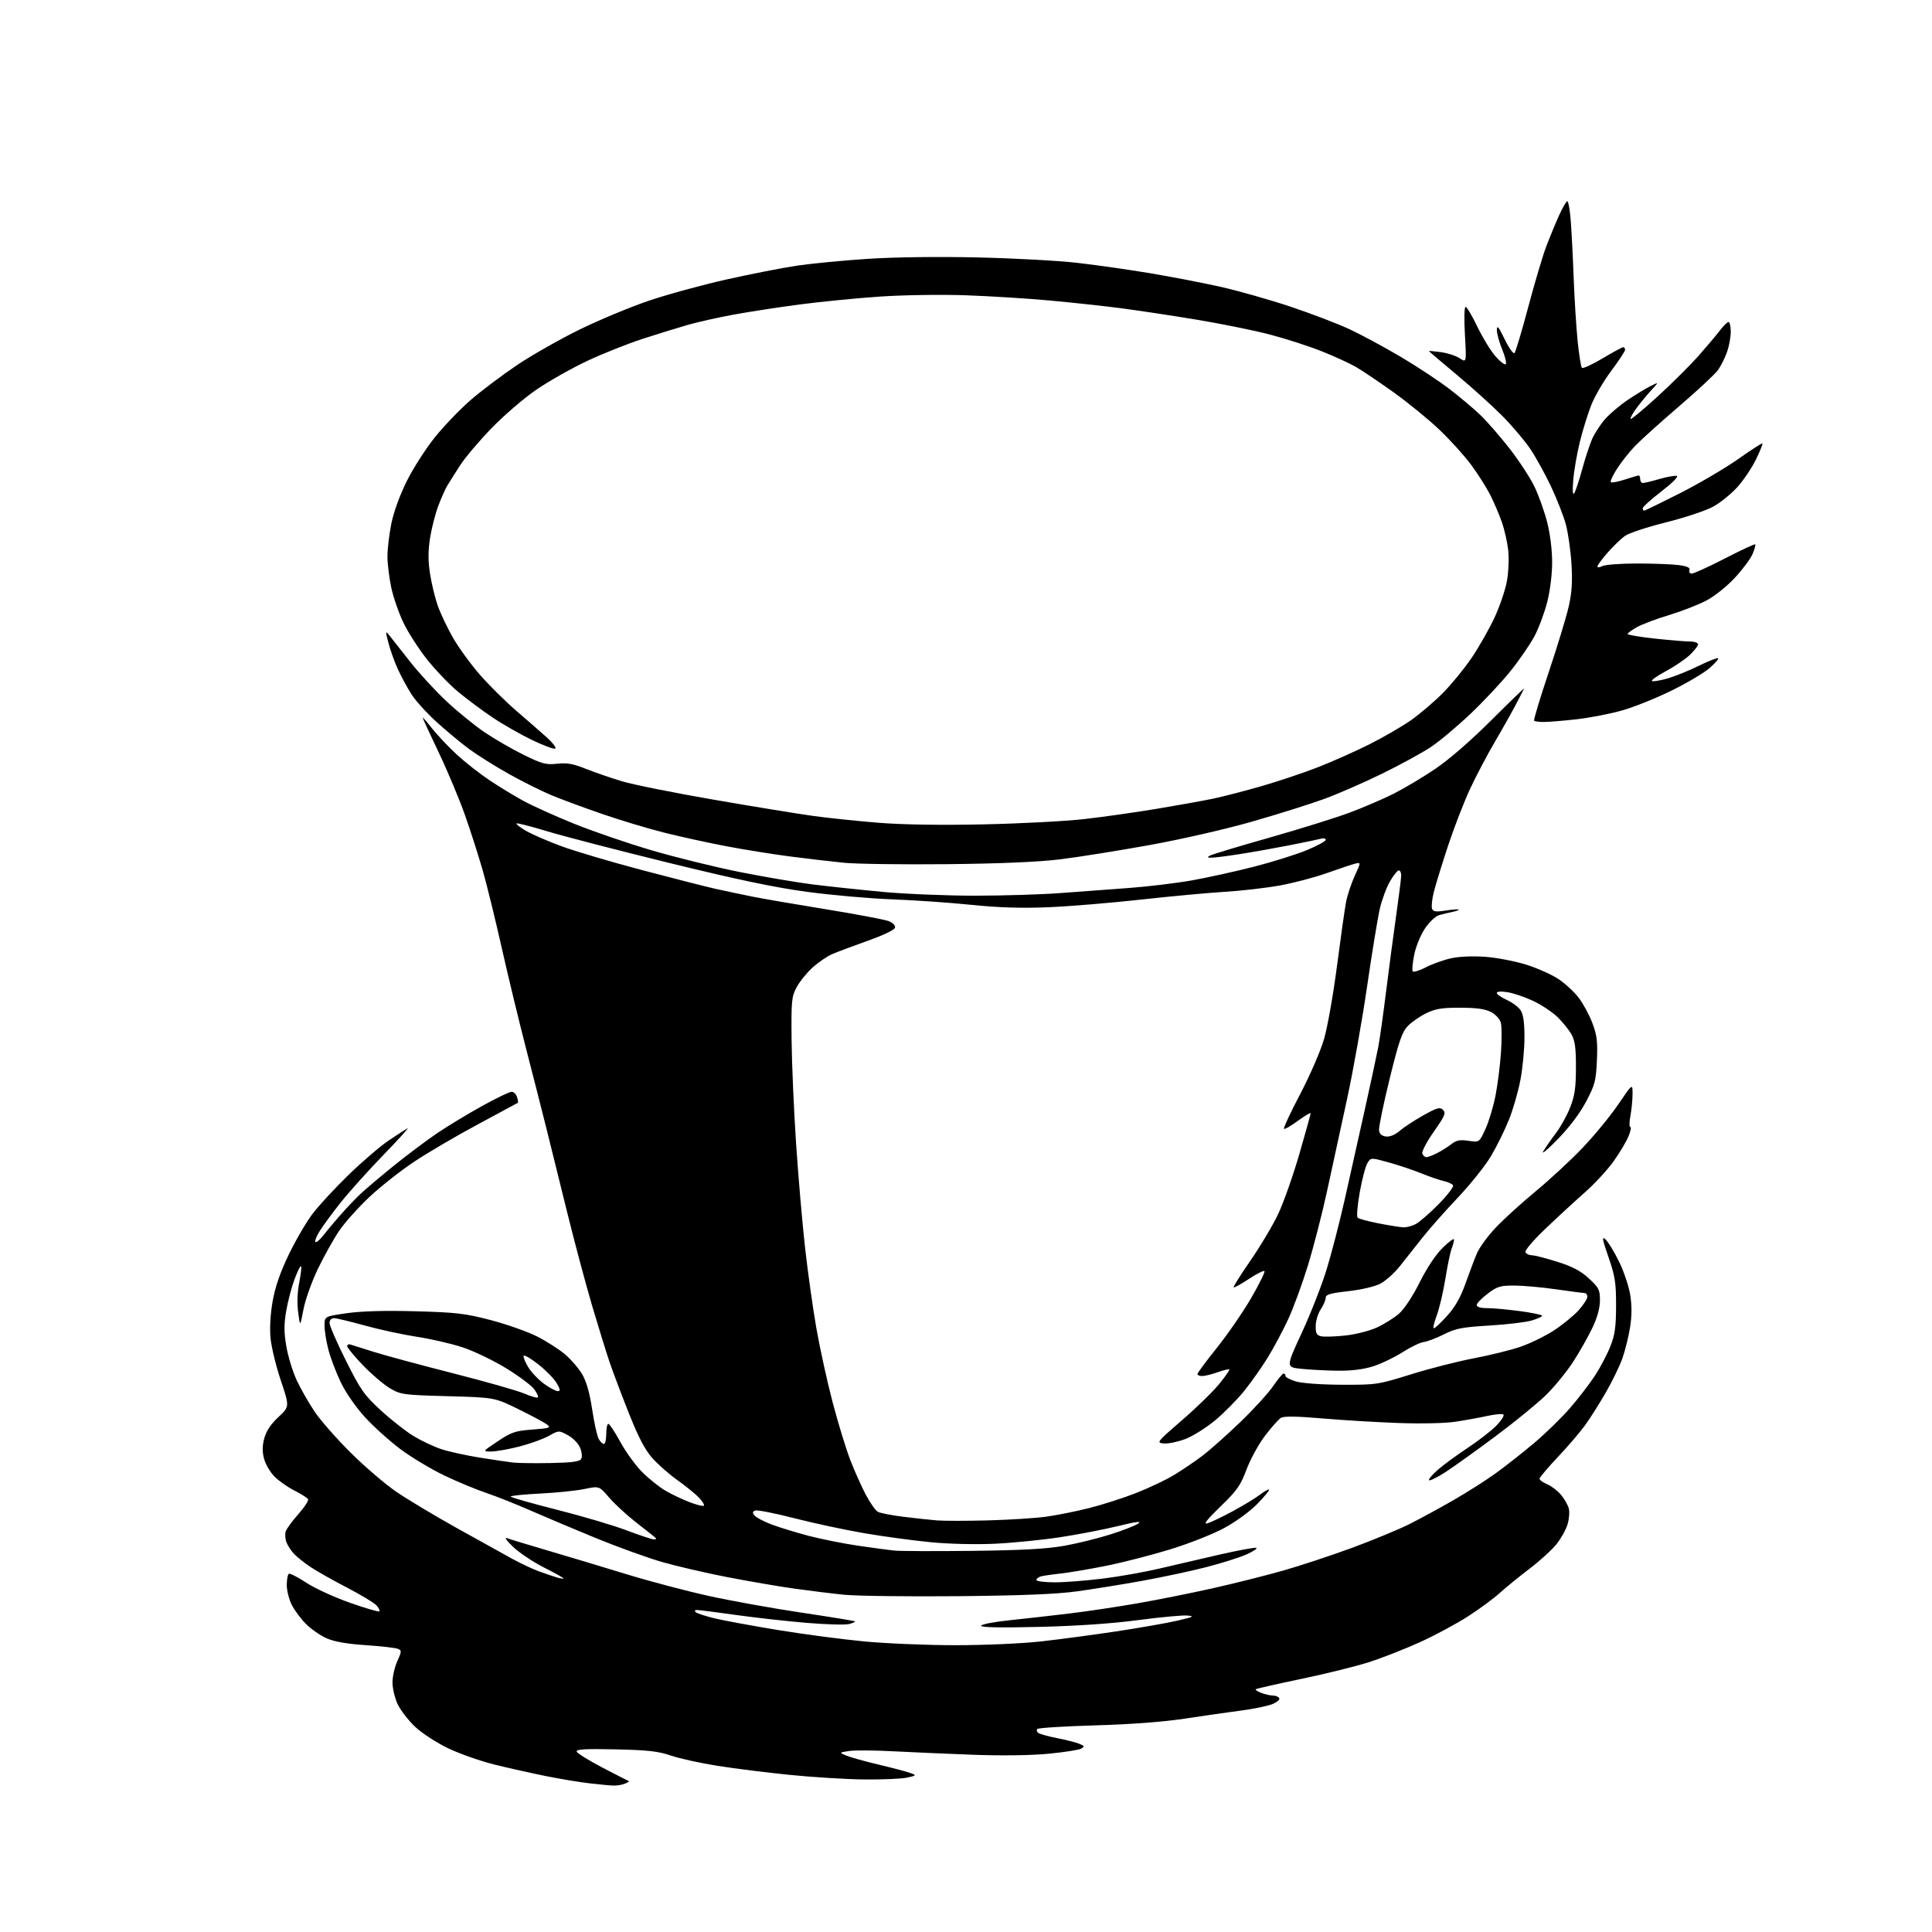 <?xml version="1.0" encoding="UTF-8" standalone="no"?>
<svg 
  version="1.1" 
  xmlns="http://www.w3.org/2000/svg" 
  xmlns:xlink="http://www.w3.org/1999/xlink" 
  xmlns:svg="http://www.w3.org/2000/svg"
  xmlns:rdf="http://www.w3.org/1999/02/22-rdf-syntax-ns#"
  xmlns:cc="http://creativecommons.org/ns#"
  xmlns:dc="http://purl.org/dc/elements/1.1/"
  viewBox="0 0 768 768"
  width="768"
  height="768"
>
<style>svg {background-color: white; }</style>"
<path stroke="none" fill="black" fill-rule="evenodd" d="M244.00,709.80C242.62,709.77 238.27,709.36 234.33,708.90C230.38,708.44 222.50,707.13 216.83,705.99C211.15,704.84 202.00,702.79 196.50,701.43C191.00,700.06 182.79,697.18 178.26,695.03C173.67,692.84 167.85,689.07 165.09,686.49C162.38,683.95 159.23,679.89 158.08,677.45C156.94,675.01 156.01,671.10 156.02,668.76C156.03,666.42 156.90,662.62 157.94,660.33C159.69,656.47 159.71,656.10 158.17,655.44C157.25,655.04 151.51,654.39 145.41,653.98C137.86,653.47 132.88,652.60 129.82,651.24C127.35,650.15 123.68,647.61 121.67,645.60C119.66,643.59 117.11,640.18 116.01,638.01C114.90,635.85 114.00,632.29 114.00,630.10C114.00,627.91 114.36,625.89 114.81,625.62C115.25,625.34 118.37,626.93 121.73,629.14C125.10,631.35 132.89,634.94 139.06,637.11C145.23,639.28 150.51,640.82 150.80,640.54C151.09,640.25 150.57,639.18 149.65,638.16C148.73,637.15 143.37,633.92 137.74,630.99C132.11,628.07 125.58,624.37 123.23,622.78C120.89,621.19 118.03,618.90 116.89,617.69C115.74,616.49 114.39,614.43 113.88,613.12C113.37,611.81 113.23,609.87 113.56,608.80C113.90,607.74 116.17,604.62 118.61,601.88C121.05,599.13 122.78,596.45 122.45,595.92C122.13,595.39 119.70,593.87 117.05,592.53C114.41,591.19 110.85,588.70 109.15,586.99C107.44,585.29 105.57,582.12 104.99,579.95C104.22,577.10 104.24,574.81 105.06,571.75C105.82,568.88 107.63,566.15 110.65,563.33C115.12,559.15 115.12,559.15 111.65,548.83C109.74,543.15 107.90,535.58 107.55,532.00C107.16,527.95 107.47,522.40 108.38,517.26C109.38,511.60 111.37,505.82 114.77,498.76C117.48,493.12 121.74,485.80 124.25,482.50C126.75,479.20 133.23,472.20 138.65,466.95C144.07,461.70 151.20,455.59 154.50,453.37C157.80,451.16 161.18,448.97 162.00,448.51C162.82,448.05 158.52,452.81 152.44,459.09C146.36,465.36 138.68,473.91 135.38,478.08C132.07,482.25 128.34,487.34 127.07,489.39C125.81,491.43 125.04,493.38 125.37,493.71C125.70,494.04 126.99,493.00 128.24,491.42C129.48,489.83 132.46,486.27 134.85,483.51C137.24,480.76 140.92,476.86 143.02,474.86C145.12,472.86 151.26,467.66 156.67,463.29C162.08,458.93 169.90,453.07 174.05,450.28C178.20,447.49 186.15,442.69 191.72,439.61C197.29,436.52 202.53,434.00 203.36,434.00C204.19,434.00 205.16,434.93 205.52,436.08C205.89,437.22 206.03,438.26 205.84,438.39C205.65,438.52 198.53,442.36 190.00,446.93C181.47,451.50 170.07,458.18 164.66,461.78C159.25,465.38 151.22,471.71 146.82,475.85C142.42,479.99 137.03,486.01 134.85,489.22C132.67,492.43 128.88,499.21 126.42,504.29C123.95,509.41 121.37,516.62 120.63,520.51C119.29,527.50 119.29,527.50 118.53,521.70C118.05,518.08 118.20,513.64 118.95,509.86C119.60,506.53 119.93,503.59 119.67,503.33C119.41,503.07 118.24,505.41 117.08,508.52C115.92,511.63 114.43,517.28 113.78,521.08C112.85,526.48 112.86,529.59 113.83,535.25C114.51,539.24 116.36,545.28 117.95,548.68C119.53,552.08 122.74,557.70 125.09,561.18C127.43,564.65 133.88,572.00 139.43,577.50C144.97,583.00 153.08,589.95 157.46,592.95C161.83,595.95 172.63,602.43 181.45,607.35C190.28,612.27 200.26,617.81 203.62,619.65C206.99,621.49 211.72,623.72 214.12,624.59C216.53,625.47 219.74,626.56 221.25,627.02C222.76,627.48 224.00,627.67 224.00,627.44C224.00,627.21 220.51,625.26 216.25,623.11C211.99,620.96 206.47,617.28 204.00,614.94C201.49,612.57 200.38,611.02 201.50,611.43C202.60,611.84 210.03,614.09 218.00,616.44C225.97,618.78 239.93,622.98 249.00,625.76C258.07,628.54 272.70,632.41 281.50,634.36C290.30,636.31 306.95,639.31 318.49,641.03C330.04,642.75 339.66,644.32 339.86,644.53C340.07,644.73 339.00,645.21 337.48,645.59C335.97,645.97 328.38,645.76 320.62,645.11C312.85,644.47 300.21,643.05 292.53,641.97C284.84,640.89 277.89,640.00 277.08,640.00C276.18,640.00 275.97,640.34 276.55,640.86C277.07,641.34 280.43,642.43 284.00,643.30C287.57,644.17 298.82,646.24 309.00,647.92C319.18,649.60 334.66,651.65 343.41,652.48C352.16,653.32 368.59,654.00 379.91,653.99C391.38,653.99 406.37,653.33 413.74,652.50C421.02,651.69 434.52,649.89 443.74,648.50C452.96,647.11 463.88,645.20 468.00,644.24C474.48,642.74 475.01,642.46 471.93,642.20C469.96,642.04 461.19,642.86 452.43,644.02C442.24,645.38 428.12,646.35 413.25,646.71C397.86,647.09 390.00,646.94 390.00,646.27C390.00,645.71 395.06,644.73 401.25,644.08C407.44,643.43 418.12,642.23 425.00,641.40C431.88,640.58 443.98,638.77 451.91,637.39C459.84,636.01 473.34,633.32 481.91,631.40C490.48,629.48 503.12,626.31 510.00,624.35C516.88,622.40 529.25,618.31 537.50,615.27C545.75,612.23 555.93,608.02 560.13,605.92C564.32,603.82 572.19,599.55 577.63,596.42C583.06,593.30 590.65,588.47 594.50,585.70C598.35,582.92 605.22,577.52 609.76,573.70C614.31,569.88 620.80,563.55 624.19,559.63C627.58,555.71 632.06,549.87 634.14,546.65C636.23,543.43 638.94,538.25 640.16,535.15C641.96,530.59 642.40,527.48 642.41,519.00C642.42,509.89 642.03,507.34 639.41,499.77C636.89,492.47 636.70,491.32 638.24,492.71C639.25,493.63 641.65,497.56 643.56,501.44C645.48,505.32 647.49,511.31 648.04,514.74C648.72,519.00 648.70,523.09 647.98,527.64C647.39,531.30 646.03,536.81 644.95,539.90C643.86,542.98 640.90,549.10 638.36,553.50C635.82,557.90 632.12,563.75 630.14,566.50C628.16,569.25 623.27,574.96 619.27,579.19C615.27,583.41 612.00,587.30 612.00,587.82C612.00,588.33 613.36,589.32 615.02,590.01C616.68,590.70 619.16,592.59 620.52,594.21C621.88,595.83 623.28,598.29 623.63,599.67C623.98,601.05 623.75,603.88 623.13,605.95C622.51,608.02 620.54,611.55 618.75,613.81C616.96,616.06 612.12,620.47 608.00,623.60C603.88,626.74 598.58,631.05 596.24,633.18C593.90,635.31 588.28,639.47 583.74,642.41C579.21,645.36 570.55,650.02 564.50,652.77C558.45,655.52 549.23,659.13 544.00,660.79C538.77,662.45 526.65,665.45 517.05,667.44C507.45,669.44 499.40,671.27 499.16,671.51C498.92,671.75 499.94,672.41 501.43,672.97C502.91,673.54 504.97,674.00 506.01,674.00C507.04,674.00 508.17,674.46 508.51,675.02C508.86,675.58 507.65,676.66 505.82,677.40C503.99,678.15 498.45,679.30 493.50,679.95C488.55,680.60 478.43,682.05 471.00,683.18C462.38,684.49 449.49,685.46 435.33,685.86C423.14,686.21 412.80,686.86 412.36,687.30C411.92,687.75 412.17,688.49 412.91,688.95C413.66,689.41 417.02,690.32 420.38,690.97C423.75,691.63 427.62,692.61 428.98,693.16C431.16,694.05 431.25,694.28 429.77,695.11C428.84,695.63 423.00,696.54 416.79,697.14C409.92,697.80 398.26,697.96 387.00,697.55C376.82,697.18 362.43,696.55 355.00,696.16C347.57,695.76 339.70,695.71 337.50,696.05C333.50,696.67 333.50,696.67 336.50,697.91C338.15,698.59 344.01,700.22 349.52,701.52C355.04,702.83 360.66,704.32 362.02,704.84C364.39,705.73 364.33,705.81 360.50,706.64C358.30,707.11 350.65,707.44 343.50,707.36C336.35,707.28 323.07,706.47 314.00,705.55C304.93,704.64 291.97,703.02 285.21,701.94C278.45,700.87 270.12,699.04 266.71,697.87C261.65,696.14 257.57,695.68 244.68,695.40C232.55,695.14 228.94,695.35 229.24,696.28C229.45,696.95 234.10,699.84 239.56,702.69C245.03,705.54 249.72,707.94 250.00,708.01C250.28,708.08 249.60,708.53 248.50,709.00C247.40,709.47 245.38,709.83 244.00,709.80zM380.50,634.51C360.70,634.69 340.45,634.43 335.50,633.93C330.55,633.43 321.55,632.32 315.50,631.47C309.45,630.61 297.52,628.56 289.00,626.91C280.48,625.26 268.77,622.54 263.00,620.87C257.23,619.19 245.53,614.96 237.00,611.47C228.47,607.97 216.78,603.04 211.00,600.50C205.22,597.96 197.25,594.80 193.29,593.46C189.32,592.13 181.85,589.02 176.68,586.56C171.51,584.09 163.73,579.44 159.39,576.22C155.05,573.00 148.66,567.26 145.18,563.47C141.48,559.42 137.47,553.65 135.48,549.53C133.62,545.66 131.40,539.82 130.55,536.54C129.70,533.26 129.00,528.94 129.00,526.93C129.00,523.29 129.00,523.29 137.86,522.02C143.72,521.18 152.96,520.92 165.11,521.25C181.34,521.69 184.85,522.10 195.03,524.75C201.37,526.40 209.69,529.34 213.53,531.28C217.36,533.23 222.42,536.47 224.76,538.49C227.10,540.51 230.12,544.06 231.47,546.36C233.10,549.14 234.42,553.81 235.38,560.18C236.17,565.47 237.33,570.74 237.95,571.90C238.56,573.05 239.50,574.00 240.04,574.00C240.57,574.00 241.00,572.20 241.00,570.00C241.00,567.80 241.37,566.00 241.83,566.00C242.29,566.00 244.43,569.23 246.58,573.19C248.74,577.14 252.64,582.52 255.26,585.15C257.88,587.78 262.05,591.12 264.52,592.56C266.99,594.01 271.31,596.07 274.13,597.14C276.94,598.21 279.49,598.84 279.79,598.54C280.10,598.24 279.25,596.83 277.92,595.41C276.59,593.99 272.74,590.85 269.36,588.44C265.98,586.03 261.42,582.01 259.21,579.50C256.35,576.25 253.71,571.18 249.96,561.73C247.08,554.45 243.64,545.35 242.33,541.50C241.02,537.65 237.88,527.52 235.36,519.00C232.85,510.48 228.40,493.82 225.48,482.00C222.56,470.18 218.83,455.10 217.19,448.50C215.54,441.90 211.89,427.58 209.08,416.68C206.26,405.78 201.92,387.78 199.42,376.68C196.93,365.58 193.54,351.77 191.89,346.00C190.23,340.23 187.06,330.32 184.83,324.00C182.60,317.68 177.90,306.47 174.39,299.10C170.87,291.73 168.00,285.50 168.00,285.26C168.00,285.02 169.73,287.00 171.83,289.66C173.94,292.32 178.35,296.98 181.64,300.00C184.92,303.02 190.73,307.59 194.55,310.14C198.37,312.69 204.43,316.38 208.00,318.33C211.57,320.28 220.58,324.35 228.01,327.37C235.44,330.38 249.34,335.16 258.91,337.97C268.48,340.79 284.23,344.68 293.91,346.61C303.58,348.54 316.68,350.77 323.00,351.57C329.32,352.36 341.93,353.70 351.00,354.55C360.07,355.39 376.61,356.06 387.75,356.05C398.88,356.04 414.07,355.57 421.50,355.01C428.92,354.46 441.19,353.54 448.75,352.99C456.31,352.43 467.55,351.08 473.72,349.98C479.88,348.89 491.02,346.43 498.47,344.53C505.91,342.62 515.37,339.65 519.50,337.94C523.62,336.22 527.00,334.38 527.00,333.84C527.00,333.30 526.21,333.09 525.25,333.37C524.29,333.64 518.55,334.84 512.50,336.03C506.45,337.21 497.45,338.81 492.50,339.57C487.55,340.34 482.60,340.96 481.50,340.95C479.89,340.94 479.79,340.77 481.00,340.10C481.82,339.63 492.40,336.44 504.50,333.01C516.60,329.58 531.00,325.08 536.50,323.03C542.00,320.97 549.88,317.59 554.00,315.51C558.12,313.44 565.55,309.01 570.50,305.67C576.04,301.93 584.62,294.48 592.84,286.29C600.17,278.97 606.02,273.33 605.83,273.74C605.64,274.16 604.20,276.98 602.61,280.00C601.03,283.02 597.28,289.70 594.26,294.83C591.25,299.96 586.81,308.39 584.40,313.55C581.99,318.72 578.03,328.92 575.62,336.22C573.20,343.52 570.66,351.80 569.96,354.62C569.26,357.44 568.94,360.41 569.26,361.23C569.71,362.40 570.82,362.56 574.66,361.96C577.32,361.55 579.67,361.37 579.87,361.56C580.07,361.75 578.95,362.17 577.37,362.49C575.79,362.81 573.38,363.40 572.00,363.80C570.62,364.21 568.11,366.60 566.41,369.13C564.72,371.67 562.81,376.31 562.18,379.48C561.54,382.64 561.26,385.62 561.56,386.10C561.86,386.58 564.21,385.87 566.80,384.52C569.38,383.17 573.96,381.55 576.97,380.90C580.29,380.20 585.68,379.99 590.68,380.37C595.21,380.72 602.49,382.14 606.87,383.52C611.24,384.90 616.98,387.49 619.63,389.26C622.27,391.04 625.87,394.40 627.63,396.72C629.39,399.04 631.81,403.54 633.01,406.72C634.82,411.51 635.12,414.04 634.80,421.50C634.44,429.64 634.03,431.20 630.51,437.88C628.05,442.54 623.90,448.05 619.20,452.88C615.12,457.07 612.56,459.19 613.51,457.60C614.47,456.00 616.73,452.75 618.54,450.38C620.35,448.01 622.87,443.47 624.13,440.28C625.98,435.64 626.44,432.53 626.46,424.50C626.49,416.81 626.10,413.76 624.75,411.30C623.79,409.53 621.31,406.43 619.25,404.41C617.19,402.38 612.80,399.45 609.50,397.90C606.20,396.35 601.59,394.78 599.25,394.41C596.70,394.01 595.00,394.13 595.00,394.72C595.00,395.26 596.79,396.50 598.98,397.49C601.17,398.48 603.64,400.33 604.48,401.61C605.54,403.22 606.00,406.50 606.00,412.35C606.00,416.99 605.29,424.54 604.42,429.14C603.56,433.74 601.51,440.88 599.87,445.00C598.23,449.12 595.02,455.65 592.74,459.50C590.46,463.35 584.52,470.79 579.55,476.04C574.57,481.28 568.25,488.43 565.50,491.91C562.75,495.40 558.70,500.52 556.50,503.29C554.30,506.06 550.78,509.21 548.67,510.30C546.47,511.44 541.06,512.70 535.92,513.27C528.79,514.07 527.00,514.59 526.99,515.88C526.99,516.77 526.09,518.85 525.00,520.50C523.91,522.15 523.01,525.14 523.01,527.13C523.00,530.14 523.40,530.84 525.32,531.21C526.60,531.46 530.89,531.31 534.86,530.88C538.83,530.46 544.44,529.03 547.33,527.71C550.22,526.38 554.19,523.89 556.15,522.18C558.25,520.33 561.60,515.26 564.36,509.72C567.25,503.95 570.74,498.71 573.51,495.99C575.98,493.57 578.00,492.10 578.00,492.73C578.00,493.36 577.56,495.02 577.03,496.42C576.49,497.83 575.37,503.25 574.53,508.48C573.69,513.70 572.14,520.23 571.10,522.99C570.05,525.75 569.56,528.00 570.00,528.00C570.45,528.00 572.83,525.75 575.30,523.01C578.45,519.51 580.61,515.70 582.54,510.26C584.06,505.99 586.11,500.57 587.10,498.22C588.10,495.87 591.52,491.20 594.71,487.86C597.89,484.51 605.00,478.06 610.50,473.52C616.00,468.98 624.33,461.27 629.00,456.38C633.68,451.50 640.09,443.70 643.25,439.05C649.00,430.61 649.00,430.61 648.96,435.05C648.93,437.50 648.54,441.41 648.09,443.75C647.64,446.09 647.64,448.00 648.08,448.00C648.53,448.00 648.20,449.69 647.34,451.75C646.49,453.81 643.81,458.29 641.39,461.69C638.96,465.10 633.75,470.72 629.80,474.19C625.85,477.66 618.81,484.15 614.16,488.61C609.11,493.45 605.99,497.17 606.41,497.86C606.80,498.49 607.97,499.00 609.01,499.00C610.05,499.00 614.57,500.16 619.05,501.58C625.13,503.50 628.33,505.19 631.61,508.20C635.58,511.87 636.00,512.70 636.00,516.88C636.00,519.93 634.99,523.64 633.03,527.78C631.39,531.24 627.95,537.32 625.39,541.28C622.82,545.25 617.97,551.20 614.60,554.51C611.24,557.81 602.19,565.20 594.49,570.94C586.80,576.67 577.84,583.08 574.59,585.19C571.34,587.29 568.41,588.74 568.09,588.40C567.76,588.07 569.30,586.23 571.50,584.31C573.70,582.39 579.10,578.43 583.50,575.51C587.90,572.59 593.04,568.59 594.93,566.61C596.82,564.64 598.04,562.71 597.65,562.32C597.26,561.92 594.36,562.17 591.22,562.86C588.07,563.55 582.35,564.59 578.50,565.17C574.47,565.78 564.91,565.99 556.00,565.67C547.48,565.37 533.84,564.55 525.69,563.85C515.40,562.97 510.36,562.90 509.19,563.62C508.26,564.19 505.42,567.38 502.88,570.71C500.34,574.04 497.03,580.08 495.52,584.13C493.13,590.52 491.75,592.49 485.13,598.89C479.64,604.21 478.20,606.08 480.00,605.54C481.38,605.13 485.88,602.97 490.00,600.75C494.12,598.52 498.97,595.58 500.78,594.21C502.58,592.84 504.25,591.91 504.48,592.15C504.72,592.38 502.61,594.94 499.80,597.82C496.86,600.84 491.25,604.92 486.60,607.44C482.13,609.86 472.45,613.68 465.00,615.95C457.57,618.23 446.10,621.16 439.50,622.48C432.90,623.79 424.80,625.16 421.50,625.52C418.20,625.87 414.71,626.38 413.75,626.65C412.79,626.92 412.00,627.55 412.00,628.07C412.00,628.58 415.28,629.00 419.28,629.00C423.28,629.00 431.95,628.32 438.53,627.50C445.11,626.67 455.23,624.87 461.00,623.50C466.77,622.13 477.51,619.64 484.87,617.96C492.22,616.28 498.74,615.08 499.37,615.29C499.99,615.50 498.25,616.68 495.50,617.91C492.75,619.13 485.55,621.41 479.50,622.96C473.45,624.52 461.98,626.97 454.00,628.41C446.02,629.86 434.32,631.74 428.00,632.60C419.88,633.71 405.91,634.27 380.50,634.51zM386.50,616.49C406.26,616.26 416.05,615.72 423.00,614.49C428.23,613.56 436.56,611.50 441.52,609.92C446.49,608.34 451.44,606.40 452.52,605.60C453.92,604.58 451.56,604.88 444.50,606.62C439.00,607.97 428.65,609.97 421.50,611.06C414.35,612.15 402.65,613.32 395.50,613.66C387.90,614.01 377.31,613.77 370.00,613.06C363.12,612.40 351.20,610.78 343.50,609.46C335.80,608.14 323.24,605.45 315.59,603.48C307.95,601.51 301.03,600.16 300.23,600.46C299.08,600.91 299.03,601.33 299.98,602.47C300.64,603.27 303.73,604.88 306.84,606.05C309.95,607.21 316.55,609.23 321.50,610.53C326.45,611.82 335.23,613.58 341.00,614.43C346.77,615.27 353.30,616.16 355.50,616.38C357.70,616.61 371.65,616.66 386.50,616.49zM259.95,611.95C260.81,611.98 261.01,611.67 260.45,611.18C259.93,610.73 256.47,607.99 252.76,605.10C249.06,602.21 244.26,597.79 242.11,595.27C238.19,590.69 238.19,590.69 232.35,591.90C229.13,592.58 221.21,593.39 214.75,593.71C208.29,594.03 203.01,594.57 203.01,594.90C203.02,595.23 211.23,597.58 221.26,600.11C231.29,602.65 243.78,606.34 249.00,608.31C254.22,610.29 259.15,611.92 259.95,611.95zM392.78,604.38C401.19,604.15 411.54,603.50 415.78,602.92C420.03,602.34 427.77,600.79 433.00,599.47C438.23,598.15 446.60,595.46 451.61,593.50C456.62,591.54 463.37,588.34 466.61,586.39C469.85,584.44 474.97,580.97 478.00,578.68C481.02,576.38 487.81,570.34 493.09,565.25C498.37,560.17 504.22,553.75 506.09,551.00C507.97,548.25 509.84,546.00 510.25,546.00C510.66,546.00 511.00,546.43 511.00,546.96C511.00,547.49 512.91,548.48 515.25,549.17C517.71,549.89 525.41,550.43 533.50,550.46C547.20,550.50 547.79,550.41 561.00,546.29C568.42,543.98 579.61,541.13 585.85,539.95C592.09,538.77 600.39,536.73 604.29,535.40C608.18,534.08 614.20,531.15 617.66,528.90C621.12,526.64 625.54,523.04 627.48,520.90C629.41,518.75 631.00,516.32 631.00,515.50C631.00,514.67 630.44,513.99 629.75,513.98C629.06,513.97 624.00,513.31 618.50,512.51C613.00,511.72 605.62,511.05 602.10,511.03C596.40,511.00 595.22,511.36 591.38,514.25C589.00,516.04 587.05,518.06 587.03,518.75C587.01,519.55 588.48,520.00 591.14,520.00C593.41,520.00 599.26,520.53 604.14,521.18C609.01,521.83 613.00,522.66 613.00,523.02C613.00,523.39 611.15,524.24 608.88,524.92C606.61,525.60 599.05,526.50 592.08,526.92C581.18,527.58 578.64,528.07 573.97,530.42C570.98,531.93 567.36,533.30 565.93,533.48C564.50,533.66 560.68,535.51 557.44,537.58C554.20,539.65 548.91,542.17 545.69,543.18C541.81,544.38 537.05,544.96 531.66,544.88C527.17,544.82 520.72,544.48 517.32,544.13C511.14,543.50 511.14,543.50 517.53,529.70C521.04,522.11 525.47,510.79 527.38,504.54C529.29,498.29 532.46,486.05 534.43,477.34C536.39,468.63 539.99,452.50 542.44,441.50C544.88,430.50 547.35,419.02 547.92,416.00C548.49,412.98 549.88,403.07 551.01,394.00C552.14,384.93 553.95,371.29 555.03,363.70C556.11,356.11 557.00,349.03 557.00,347.95C557.00,346.88 556.57,346.00 556.04,346.00C555.52,346.00 553.96,347.92 552.59,350.26C551.21,352.61 549.40,357.45 548.55,361.01C547.71,364.58 545.42,378.52 543.46,392.00C541.50,405.48 537.90,425.73 535.45,437.00C533.00,448.27 529.41,464.81 527.47,473.74C525.53,482.66 522.11,495.92 519.87,503.19C517.63,510.46 514.12,520.03 512.06,524.45C510.01,528.88 506.40,535.65 504.04,539.50C501.68,543.35 497.44,549.36 494.63,552.87C491.81,556.37 486.58,561.66 483.01,564.63C479.44,567.60 474.08,570.95 471.09,572.07C468.10,573.19 464.28,573.97 462.59,573.80C459.61,573.51 459.81,573.25 469.86,564.56C475.55,559.64 482.20,553.17 484.64,550.17C487.07,547.18 488.90,544.56 488.69,544.36C488.48,544.15 486.39,544.66 484.03,545.49C481.68,546.32 478.91,547.00 477.87,547.00C476.84,547.00 476.00,546.64 476.00,546.21C476.00,545.77 479.49,541.06 483.75,535.75C488.01,530.43 494.14,521.54 497.36,515.99C500.59,510.43 502.95,505.62 502.63,505.29C502.30,504.97 499.51,506.37 496.42,508.42C493.34,510.47 490.63,511.96 490.40,511.74C490.18,511.51 493.18,506.73 497.08,501.10C500.97,495.47 505.91,487.19 508.05,482.68C510.19,478.18 513.98,467.47 516.47,458.88C518.96,450.29 521.00,442.94 521.00,442.55C521.00,442.15 518.73,443.50 515.95,445.53C513.18,447.57 510.67,449.01 510.39,448.72C510.10,448.43 513.02,442.19 516.88,434.85C520.80,427.37 524.97,417.73 526.36,412.92C527.72,408.21 530.02,395.20 531.47,384.01C532.93,372.82 534.54,361.41 535.06,358.66C535.59,355.90 537.14,351.20 538.51,348.21C541.00,342.77 541.00,342.77 538.75,343.30C537.51,343.60 532.49,345.27 527.59,347.02C522.68,348.78 514.13,351.02 508.59,352.02C503.04,353.01 493.32,354.13 487.00,354.50C480.68,354.87 465.60,356.27 453.50,357.61C441.40,358.95 424.75,360.32 416.50,360.65C405.97,361.08 396.88,360.79 386.00,359.68C377.48,358.80 363.30,357.82 354.50,357.50C345.70,357.17 330.51,355.83 320.75,354.51C307.84,352.77 292.82,349.61 265.75,342.96C245.26,337.93 223.39,332.25 217.15,330.34C210.90,328.44 205.58,327.09 205.32,327.35C205.06,327.61 206.79,328.94 209.17,330.31C211.55,331.69 217.80,334.40 223.05,336.34C228.30,338.29 242.70,342.56 255.05,345.83C267.40,349.10 280.65,352.48 284.50,353.34C288.35,354.19 294.88,355.57 299.00,356.40C303.12,357.23 316.40,359.52 328.50,361.48C340.60,363.45 351.76,365.56 353.30,366.17C354.89,366.80 355.97,367.91 355.80,368.75C355.62,369.62 351.20,371.75 345.00,373.95C339.23,376.01 332.86,378.39 330.86,379.25C328.86,380.10 325.34,382.51 323.04,384.58C320.74,386.66 317.88,390.19 316.68,392.43C314.66,396.20 314.51,397.77 314.67,413.50C314.77,422.85 315.57,441.30 316.45,454.50C317.34,467.70 318.94,486.38 320.03,496.01C321.11,505.64 323.13,520.04 324.52,528.01C325.92,535.98 328.83,549.25 331.00,557.50C333.17,565.75 336.34,576.09 338.04,580.48C339.74,584.87 342.53,591.08 344.23,594.29C345.94,597.49 348.08,600.51 348.99,600.99C349.90,601.48 354.43,602.35 359.07,602.94C363.71,603.52 369.75,604.17 372.50,604.39C375.25,604.61 384.38,604.60 392.78,604.38zM218.83,581.58C227.17,581.43 230.38,581.01 231.00,580.00C231.50,579.19 231.34,577.35 230.62,575.56C229.91,573.81 227.83,571.66 225.76,570.53C222.13,568.56 222.13,568.56 218.14,570.80C215.95,572.03 210.67,573.93 206.42,575.02C202.16,576.11 197.13,577.00 195.23,577.00C191.77,577.00 191.77,577.00 197.88,572.92C203.31,569.30 204.83,568.78 211.64,568.27C218.60,567.74 219.12,567.56 217.40,566.23C216.35,565.43 211.24,562.70 206.04,560.15C196.58,555.52 196.58,555.52 178.04,555.01C160.24,554.52 159.32,554.39 155.00,551.85C152.53,550.39 147.69,546.27 144.25,542.69C140.81,539.10 138.00,535.70 138.00,535.12C138.00,534.54 138.56,534.24 139.25,534.45C139.94,534.67 144.10,535.98 148.50,537.37C152.90,538.76 167.07,542.59 180.00,545.88C192.93,549.17 205.70,552.80 208.39,553.95C211.08,555.11 213.53,555.81 213.82,555.51C214.12,555.21 213.46,553.74 212.35,552.23C211.25,550.73 206.21,546.97 201.16,543.88C196.12,540.79 188.35,537.06 183.91,535.59C179.46,534.12 171.25,532.23 165.66,531.38C160.07,530.53 150.78,528.52 145.00,526.91C139.22,525.31 133.71,523.99 132.75,523.99C131.69,524.00 131.00,524.76 131.00,525.93C131.00,526.99 133.92,533.71 137.50,540.85C143.35,552.54 144.73,554.51 151.42,560.67C155.51,564.42 161.38,569.03 164.47,570.90C167.56,572.77 172.51,575.10 175.48,576.08C178.44,577.05 185.29,578.56 190.69,579.42C196.08,580.28 202.07,581.17 204.00,581.39C205.93,581.61 212.60,581.70 218.83,581.58zM221.71,553.00C222.83,553.00 222.75,552.37 221.31,549.85C220.31,548.12 217.03,544.75 214.00,542.36C210.97,539.96 208.35,538.45 208.17,539.00C207.98,539.55 208.84,541.62 210.06,543.59C211.28,545.57 214.09,548.50 216.29,550.10C218.50,551.69 220.93,553.00 221.71,553.00zM557.80,487.88C559.06,487.95 561.31,487.36 562.80,486.57C564.28,485.79 568.37,482.24 571.87,478.68C575.38,475.11 577.96,471.74 577.61,471.18C577.26,470.61 575.61,469.85 573.94,469.49C572.27,469.12 568.26,467.75 565.04,466.44C561.82,465.13 555.98,463.17 552.07,462.09C544.97,460.12 544.97,460.12 543.59,462.31C542.83,463.51 541.46,468.72 540.53,473.88C539.61,479.03 539.22,483.61 539.68,484.05C540.13,484.49 543.88,485.51 548.00,486.31C552.12,487.11 556.53,487.82 557.80,487.88zM567.02,460.00C567.61,460.00 569.54,459.26 571.30,458.36C573.06,457.46 575.62,455.85 576.98,454.78C578.95,453.25 580.37,452.98 583.76,453.49C588.05,454.13 588.05,454.13 590.50,448.78C591.85,445.83 593.65,439.84 594.50,435.46C595.35,431.08 596.32,423.40 596.66,418.38C597.00,413.37 596.99,408.09 596.63,406.65C596.24,405.12 594.63,403.33 592.74,402.32C590.39,401.08 587.04,400.60 580.50,400.58C573.21,400.57 570.63,400.98 566.94,402.78C564.43,404.00 561.13,406.29 559.61,407.88C557.32,410.28 556.08,413.89 552.37,428.99C549.90,439.01 548.03,448.18 548.19,449.36C548.40,450.80 549.32,451.59 551.00,451.78C552.54,451.95 554.62,451.08 556.41,449.52C558.01,448.13 562.22,445.37 565.76,443.39C571.33,440.28 572.41,439.98 573.63,441.20C574.85,442.42 574.35,443.61 569.95,449.88C567.14,453.88 565.09,457.79 565.39,458.57C565.69,459.36 566.42,460.00 567.02,460.00zM376.50,343.52C358.90,343.70 340.45,343.45 335.50,342.96C330.55,342.47 320.88,341.34 314.00,340.45C307.12,339.56 295.65,337.72 288.50,336.35C281.35,334.98 270.32,332.57 264.00,330.98C257.68,329.39 246.65,326.08 239.50,323.61C232.35,321.15 223.24,317.78 219.25,316.13C215.27,314.47 207.57,310.63 202.14,307.58C196.72,304.54 189.63,300.08 186.39,297.69C183.15,295.29 177.35,290.46 173.50,286.96C169.65,283.46 165.19,278.54 163.60,276.04C162.00,273.55 159.58,269.10 158.23,266.16C156.88,263.23 155.17,258.50 154.44,255.66C153.16,250.75 153.18,250.60 154.80,252.61C155.73,253.77 159.38,258.39 162.90,262.89C166.42,267.39 172.91,274.47 177.33,278.62C181.74,282.78 188.67,288.41 192.71,291.14C196.75,293.87 203.76,297.91 208.28,300.12C215.52,303.66 217.09,304.08 221.47,303.59C225.39,303.16 227.83,303.59 232.93,305.64C236.50,307.06 242.99,309.30 247.35,310.60C251.71,311.91 268.16,315.20 283.89,317.92C299.63,320.64 317.45,323.55 323.50,324.38C329.55,325.21 341.23,326.42 349.45,327.08C358.92,327.83 374.15,328.06 390.95,327.70C405.55,327.39 423.57,326.44 431.00,325.60C438.43,324.75 451.25,322.94 459.50,321.57C467.75,320.20 477.88,318.38 482.00,317.53C486.12,316.67 494.96,314.39 501.63,312.46C508.30,310.52 518.30,307.17 523.84,305.01C529.39,302.85 538.55,298.77 544.21,295.95C549.87,293.12 557.42,288.74 561.00,286.22C564.58,283.69 570.28,278.82 573.67,275.38C577.06,271.95 582.19,265.66 585.06,261.41C587.94,257.15 591.99,250.03 594.06,245.58C596.14,241.14 598.37,234.57 599.02,231.00C599.67,227.40 599.90,221.94 599.55,218.77C599.19,215.62 598.09,210.66 597.08,207.75C596.08,204.84 594.03,199.99 592.51,196.98C591.00,193.96 587.57,188.53 584.89,184.89C582.22,181.26 576.53,174.96 572.26,170.89C567.99,166.81 559.77,160.10 554.00,155.97C548.23,151.85 541.48,147.29 539.00,145.86C536.52,144.43 530.39,141.62 525.36,139.62C520.33,137.62 511.11,134.64 504.86,133.00C498.61,131.36 485.40,128.68 475.50,127.04C465.60,125.41 452.13,123.37 445.56,122.52C438.99,121.66 426.39,120.30 417.56,119.48C408.73,118.66 393.62,117.72 384.00,117.38C374.18,117.03 359.18,117.26 349.81,117.89C340.63,118.51 326.23,119.93 317.81,121.04C309.39,122.15 297.55,123.97 291.50,125.09C285.45,126.21 277.35,128.02 273.50,129.12C269.65,130.22 261.56,132.72 255.51,134.68C249.47,136.64 239.49,140.61 233.33,143.52C227.17,146.42 218.11,151.55 213.19,154.92C208.27,158.29 200.23,165.20 195.33,170.28C190.43,175.35 184.83,181.97 182.88,185.00C180.94,188.03 178.66,191.62 177.83,193.00C176.99,194.38 175.34,198.10 174.16,201.27C172.98,204.45 171.52,210.19 170.93,214.02C170.15,219.06 170.15,222.97 170.95,228.09C171.55,231.99 172.93,237.69 174.01,240.76C175.08,243.83 177.82,249.57 180.07,253.52C182.33,257.46 187.18,264.11 190.84,268.30C194.50,272.48 201.06,278.96 205.41,282.70C209.76,286.44 215.16,291.15 217.40,293.17C219.65,295.19 221.17,297.17 220.77,297.56C220.38,297.95 216.26,296.45 211.61,294.22C206.96,291.99 199.79,287.89 195.66,285.11C191.54,282.33 185.40,277.75 182.03,274.95C178.66,272.14 173.15,266.39 169.79,262.17C166.43,257.95 162.18,251.34 160.34,247.47C158.49,243.61 156.32,237.31 155.51,233.47C154.70,229.64 154.03,224.12 154.02,221.21C154.01,218.30 154.70,212.45 155.55,208.21C156.49,203.55 158.92,196.84 161.71,191.24C164.24,186.14 169.28,178.29 172.91,173.78C176.53,169.26 183.01,162.55 187.30,158.84C191.60,155.14 199.92,148.89 205.80,144.95C211.69,141.02 222.80,134.72 230.50,130.95C238.20,127.19 250.44,122.09 257.69,119.62C264.95,117.14 278.90,113.32 288.69,111.12C298.49,108.92 311.23,106.42 317.00,105.58C322.77,104.73 335.38,103.52 345.00,102.89C355.51,102.20 372.89,101.98 388.50,102.33C402.80,102.65 420.57,103.61 428.00,104.46C435.43,105.30 448.48,107.16 457.00,108.58C465.52,110.00 478.24,112.45 485.26,114.03C492.28,115.61 504.78,119.16 513.04,121.92C521.30,124.68 531.90,128.73 536.58,130.93C541.27,133.12 550.36,138.03 556.80,141.84C563.23,145.65 571.88,151.35 576.00,154.50C580.12,157.65 585.69,162.32 588.36,164.87C591.03,167.41 596.31,173.48 600.10,178.33C603.88,183.19 608.35,190.03 610.02,193.54C611.69,197.04 613.95,203.38 615.03,207.61C616.20,212.20 617.00,218.63 617.00,223.50C617.00,228.37 616.20,234.80 615.02,239.40C613.94,243.65 611.65,249.75 609.95,252.95C608.24,256.15 603.97,262.37 600.45,266.76C596.94,271.15 589.73,278.84 584.43,283.86C579.14,288.87 572.04,294.81 568.65,297.05C565.27,299.29 556.65,303.99 549.50,307.50C542.35,311.00 532.00,315.53 526.50,317.55C521.00,319.57 508.13,323.62 497.90,326.55C487.29,329.60 469.69,333.62 456.90,335.94C444.58,338.16 428.65,340.71 421.50,341.59C412.85,342.65 397.78,343.30 376.50,343.52zM613.71,287.00C611.85,287.00 610.11,286.78 609.84,286.50C609.56,286.23 612.17,277.57 615.63,267.25C619.09,256.94 622.67,245.16 623.59,241.09C624.85,235.56 625.12,231.23 624.68,224.09C624.35,218.81 623.35,211.80 622.46,208.50C621.57,205.20 618.91,198.39 616.55,193.38C614.18,188.36 610.45,181.61 608.26,178.38C606.06,175.14 601.12,169.31 597.27,165.41C593.43,161.52 585.27,154.14 579.14,149.03C573.01,143.91 568.00,139.65 568.00,139.54C568.00,139.44 570.14,139.64 572.75,139.98C575.36,140.32 578.73,141.41 580.23,142.40C582.97,144.21 582.97,144.21 582.33,133.10C581.96,126.70 582.08,122.00 582.60,122.00C583.09,122.00 585.17,125.49 587.21,129.75C589.24,134.01 592.47,139.30 594.36,141.50C596.26,143.70 598.14,145.17 598.55,144.77C598.95,144.37 598.32,141.73 597.14,138.89C595.96,136.05 595.01,132.56 595.03,131.12C595.05,129.08 595.73,129.90 598.13,134.85C599.82,138.34 601.58,140.81 602.03,140.35C602.49,139.88 604.93,131.71 607.46,122.19C609.99,112.67 613.18,101.91 614.54,98.28C615.91,94.66 618.21,89.06 619.65,85.84C621.09,82.63 622.61,80.00 623.02,80.00C623.43,80.00 624.03,83.26 624.36,87.25C624.69,91.24 625.22,101.47 625.54,110.00C625.86,118.53 626.57,130.00 627.13,135.50C627.68,141.00 628.45,145.82 628.83,146.21C629.22,146.61 632.90,144.93 637.01,142.48C641.13,140.03 644.84,138.02 645.25,138.01C645.66,138.01 646.00,138.46 646.00,139.03C646.00,139.60 643.57,143.31 640.59,147.28C637.62,151.25 634.05,157.30 632.67,160.72C631.29,164.14 629.20,170.84 628.03,175.60C626.86,180.36 625.67,187.24 625.39,190.88C625.04,195.27 625.19,197.00 625.82,196.00C626.35,195.18 627.76,190.90 628.95,186.50C630.15,182.10 631.94,176.68 632.92,174.45C633.91,172.22 636.21,168.70 638.03,166.62C639.86,164.54 643.86,161.14 646.93,159.06C649.99,156.99 654.08,154.50 656.00,153.53C659.50,151.77 659.50,151.77 656.40,155.13C654.70,156.98 652.05,160.20 650.51,162.28C648.98,164.35 647.94,166.27 648.20,166.53C648.46,166.79 653.28,162.78 658.92,157.62C664.56,152.46 671.78,145.29 674.98,141.69C678.18,138.08 682.02,133.53 683.52,131.57C685.01,129.61 686.63,128.00 687.12,128.00C687.60,128.00 688.00,129.74 688.00,131.87C688.00,134.01 687.33,137.63 686.52,139.94C685.71,142.25 684.09,145.46 682.94,147.09C681.78,148.71 674.81,155.21 667.45,161.52C660.10,167.83 652.24,174.91 649.99,177.25C647.74,179.59 644.51,183.65 642.82,186.29C641.13,188.92 640.01,191.34 640.33,191.67C640.66,191.99 643.16,191.52 645.90,190.63C648.64,189.73 651.13,189.00 651.44,189.00C651.75,189.00 652.00,189.68 652.00,190.50C652.00,191.32 652.49,192.00 653.10,192.00C653.70,192.00 656.63,191.29 659.60,190.43C662.58,189.56 665.68,189.00 666.50,189.18C667.40,189.37 665.01,191.80 660.50,195.29C656.37,198.47 653.00,201.51 653.00,202.04C653.00,202.57 653.26,203.00 653.57,203.00C653.88,203.00 660.35,199.84 667.96,195.99C675.56,192.13 685.93,186.03 691.01,182.44C696.09,178.85 700.40,176.07 700.59,176.26C700.79,176.45 699.65,179.29 698.07,182.56C696.49,185.82 693.18,190.76 690.72,193.53C688.25,196.29 683.86,199.85 680.96,201.43C678.06,203.00 669.63,205.81 662.24,207.65C654.84,209.50 647.52,211.92 645.96,213.03C644.41,214.13 641.30,217.12 639.07,219.66C636.83,222.20 635.00,224.68 635.00,225.18C635.00,225.67 635.87,225.60 636.93,225.04C638.00,224.47 644.24,224.00 650.79,224.00C657.35,224.00 664.83,224.29 667.41,224.64C670.79,225.11 671.96,225.67 671.58,226.64C671.29,227.41 671.71,228.00 672.54,228.00C673.35,228.00 679.26,225.30 685.67,222.00C692.08,218.69 697.50,216.17 697.72,216.39C697.94,216.61 697.48,218.32 696.69,220.19C695.91,222.06 692.76,226.31 689.68,229.63C686.48,233.09 681.60,236.99 678.29,238.73C675.11,240.41 668.45,243.00 663.50,244.49C658.55,245.97 652.81,248.13 650.75,249.28C648.69,250.43 647.00,251.66 647.00,252.02C647.00,252.38 651.84,253.20 657.75,253.84C663.66,254.48 669.96,255.00 671.75,255.00C673.54,255.00 675.00,255.51 675.00,256.13C675.00,256.75 673.50,258.67 671.68,260.40C669.85,262.12 665.47,265.07 661.96,266.94C658.44,268.82 656.10,270.53 656.76,270.75C657.42,270.97 660.33,270.45 663.23,269.59C666.13,268.72 671.65,266.47 675.49,264.58C679.33,262.69 682.71,261.38 682.99,261.67C683.27,261.95 681.70,263.74 679.50,265.64C677.30,267.54 670.55,271.53 664.50,274.51C658.45,277.49 649.62,281.04 644.88,282.39C640.13,283.75 631.94,285.34 626.67,285.93C621.39,286.52 615.56,287.00 613.71,287.00z" />

</svg>
